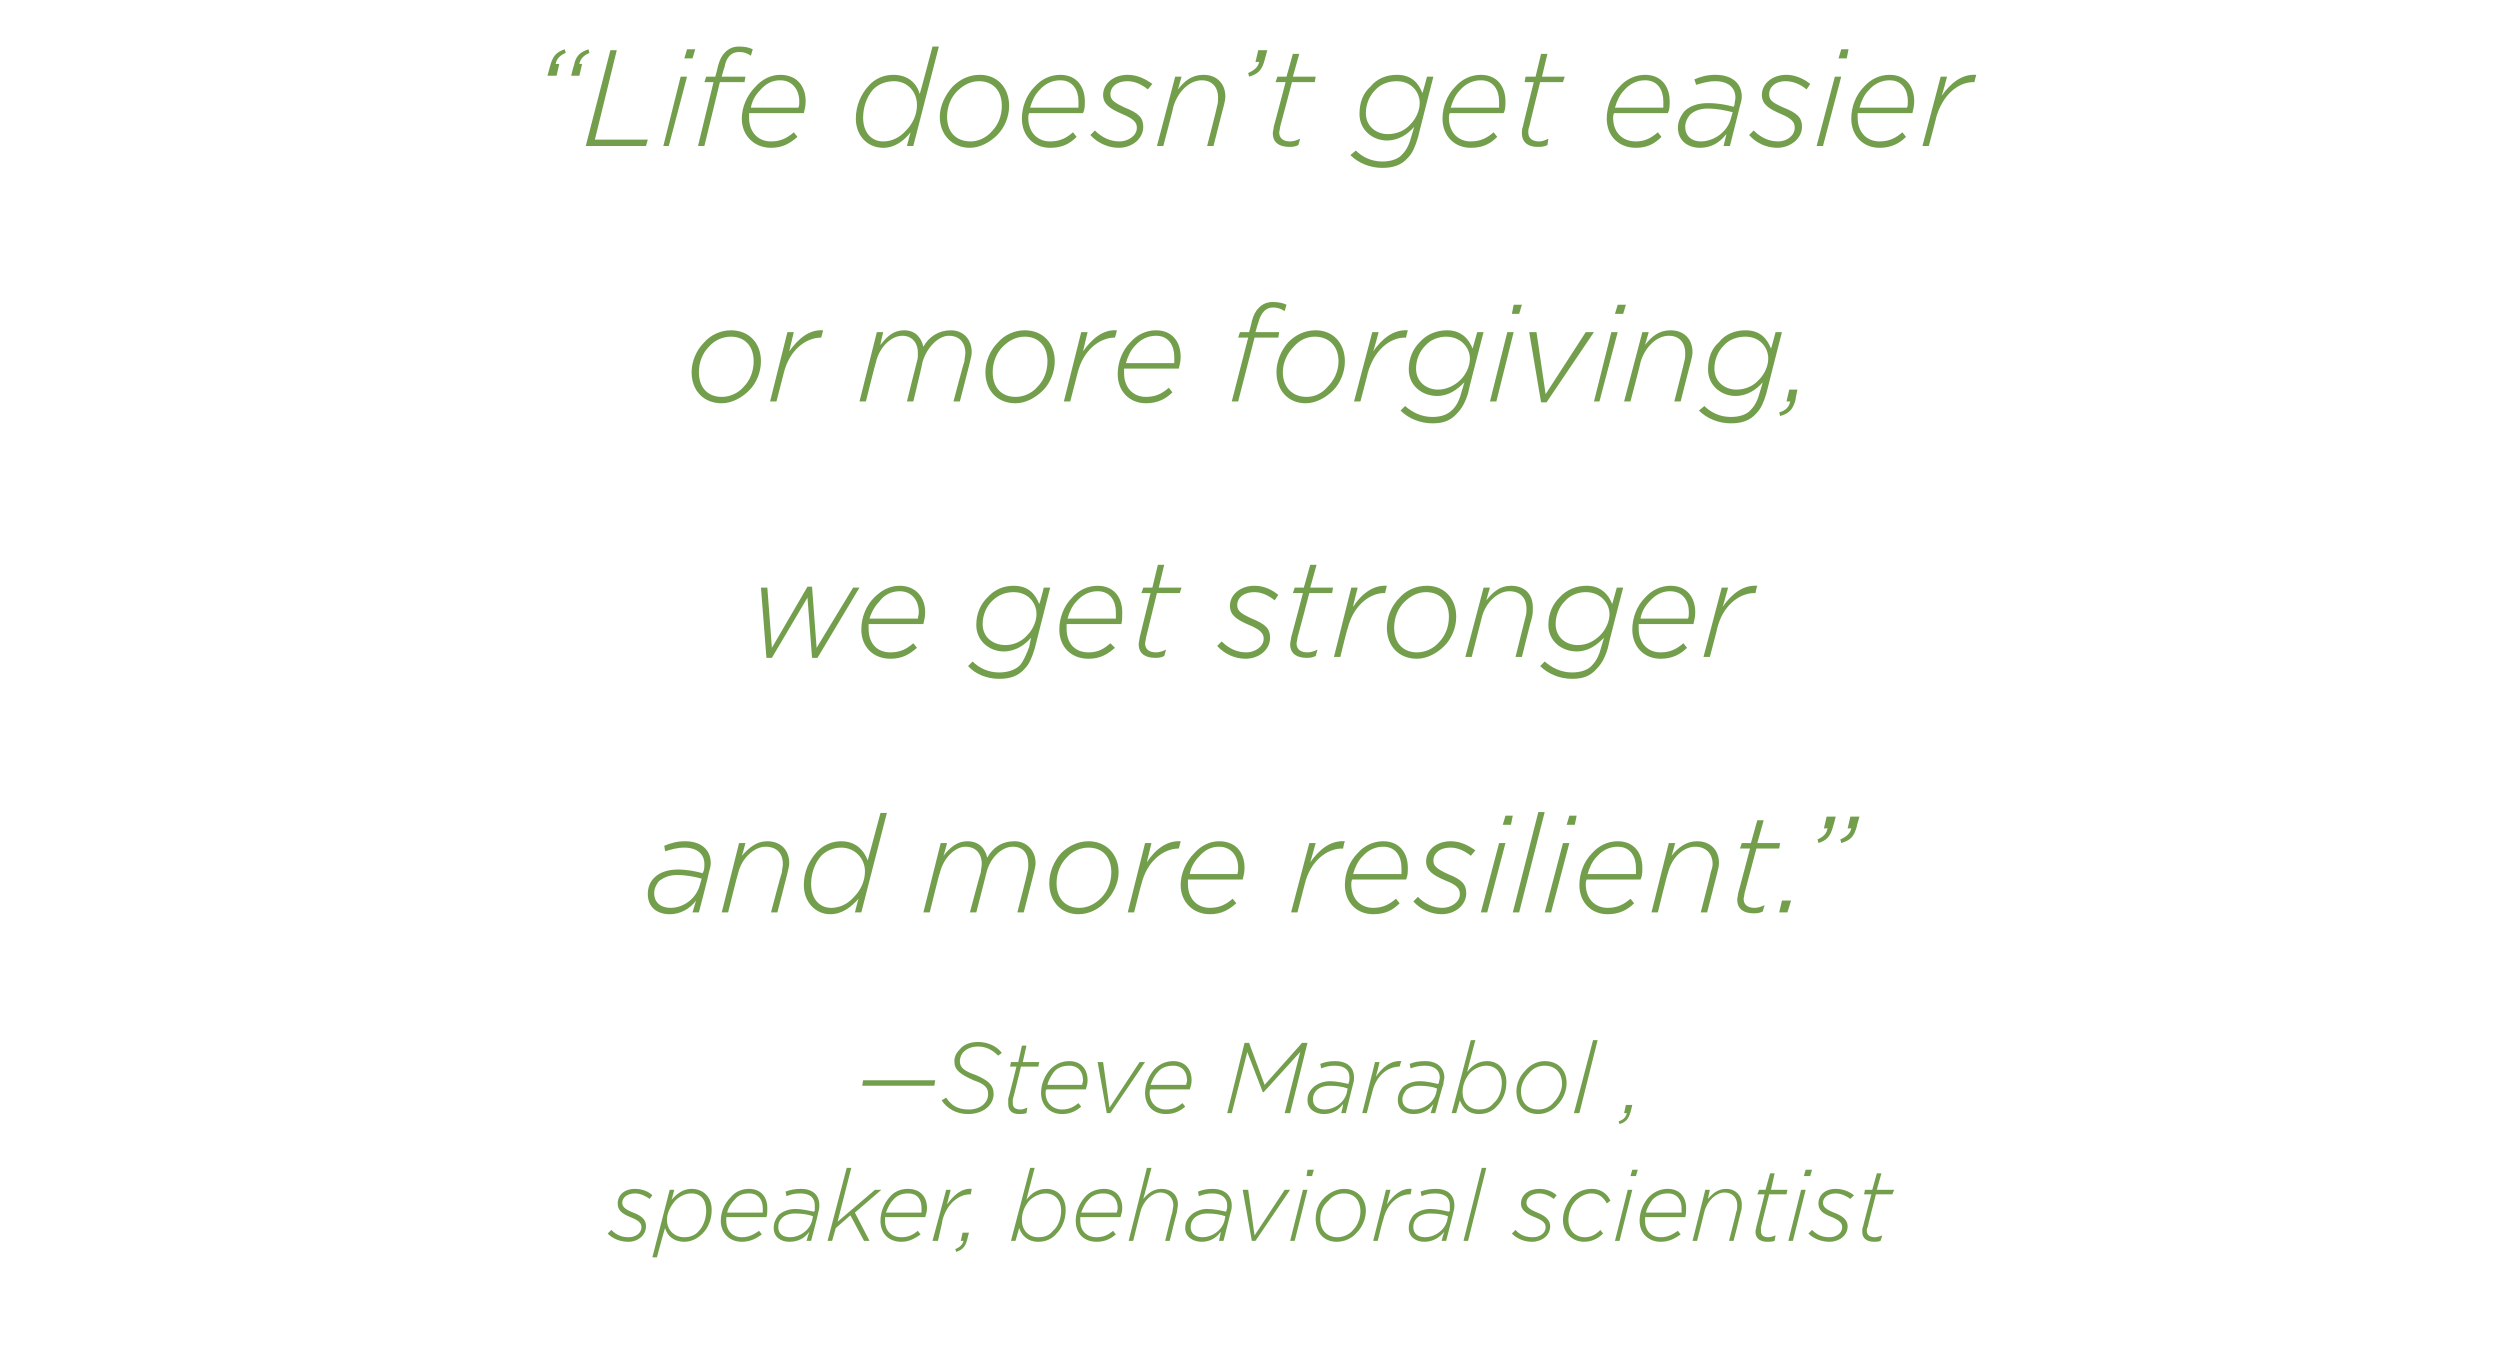 <?xml version="1.0" standalone="no"?><!DOCTYPE svg PUBLIC "-//W3C//DTD SVG 1.1//EN" "http://www.w3.org/Graphics/SVG/1.1/DTD/svg11.dtd"><svg xmlns="http://www.w3.org/2000/svg" version="1.1" width="274px" height="148.2px" viewBox="0 -4 274 148.2" style="top:-4px"><desc>Life doesn t get easier or more forgiving, we get stronger and more resilient —Steve Marabol , speaker, behavioral</desc><defs/><g id="Polygon68841"><path d="m66.6 131.2l.4-.4c.6.6 1.2.8 1.9.8c.7 0 1.4-.4 1.4-1.1c0-.4-.2-.7-1.2-1.1c-1-.4-1.4-.8-1.4-1.5c0-.9.7-1.6 1.9-1.6c.8 0 1.5.3 1.9.7l-.3.4c-.4-.3-1-.6-1.6-.6c-.9 0-1.4.5-1.4 1c0 .4.2.7 1.2 1.1c1.1.4 1.4.9 1.4 1.5c0 1-.9 1.7-1.9 1.7c-.9 0-1.7-.3-2.3-.9zm6.3-.6c-.04-.03-.9 3.2-.9 3.2h-.5l1.9-7.4h.5s-.27 1.09-.3 1.1c.6-.7 1.3-1.2 2.2-1.2c1.3 0 2.2.9 2.2 2.3c0 1.1-.4 2-1 2.6c-.6.6-1.3.9-2 .9c-1.2 0-1.9-.7-2.1-1.5zm3.7.3c.5-.5.8-1.4.8-2.2c0-1.2-.6-1.9-1.6-1.9c-.7 0-1.3.3-1.8.8c-.5.6-.9 1.3-.9 2.1c0 1.1.8 1.9 1.9 1.9c.6 0 1.2-.2 1.6-.7zm3-1.5v.4c0 1.1.7 1.8 1.7 1.8c.8 0 1.3-.3 1.9-.7l.3.4c-.6.4-1.2.8-2.2.8c-1.3 0-2.3-.9-2.3-2.3c0-1 .4-1.9 1.1-2.6c.5-.6 1.2-.9 2-.9c1.3 0 2 .9 2 2.1c0 .4 0 .7-.1 1h-4.4zm.1-.5h3.9v-.5c0-.9-.5-1.6-1.5-1.6c-.7 0-1.2.2-1.6.7c-.4.4-.7.9-.8 1.4zm5.1 1.7c0-.6.2-1 .5-1.4c.4-.4 1.1-.7 1.9-.7c.7 0 1.5.2 2 .3l.1-.1v-.6c0-.8-.5-1.3-1.6-1.3c-.6 0-1 .1-1.5.3l-.1-.5c.5-.2 1-.3 1.7-.3c1.3 0 2 .7 2 1.8c0 .2 0 .4-.1.7c.04-.01-.8 3.2-.8 3.2h-.5s.27-.97.3-1c-.5.7-1.2 1.1-2.2 1.1c-.9 0-1.7-.5-1.7-1.5zm4.2-.8l.1-.5c-.5-.2-1.2-.3-2-.3c-.6 0-1.1.2-1.4.5c-.3.3-.4.6-.4 1c0 .7.5 1.1 1.3 1.1c1 0 2.1-.7 2.4-1.8zm3.8-5.8h.5l-1.5 5.9l4.1-3.5h.7l-2.9 2.5l1.6 3.1h-.6l-1.5-2.8l-1.6 1.4l-.4 1.4h-.5l2.1-8zm4.2 5.4v.4c0 1.1.7 1.8 1.8 1.8c.8 0 1.3-.3 1.8-.7l.3.4c-.6.4-1.2.8-2.1.8c-1.4 0-2.3-.9-2.3-2.3c0-1 .4-1.9 1-2.6c.5-.6 1.2-.9 2-.9c1.4 0 2.1.9 2.1 2.1c0 .4-.1.7-.2 1H97zm.1-.5h3.9v-.5c0-.9-.4-1.6-1.5-1.6c-.6 0-1.2.2-1.6.7c-.4.4-.6.9-.8 1.4zm6.6-2.5h.5s-.42 1.58-.4 1.6c.7-1 1.6-1.8 2.7-1.7l-.1.6h-.1c-1.2 0-2.5 1-3 2.8c.04 0-.5 2.3-.5 2.3h-.6l1.5-5.6zm1 6.5c.5-.2.8-.5.9-.9h-.3l.2-.9h.7s-.21.78-.2.8c-.2.7-.5 1.1-1.2 1.3l-.1-.3zm7-2.3l-.4 1.4h-.5l2.1-8h.5s-.92 3.49-.9 3.5c.5-.7 1.2-1.2 2.2-1.2c1.2 0 2.1.9 2.1 2.3c0 1.1-.4 2-1 2.6c-.5.6-1.2.9-2 .9c-1.2 0-1.8-.7-2.1-1.5zm3.7.3c.6-.5.9-1.4.9-2.2c0-1.2-.7-1.9-1.7-1.9c-.6 0-1.3.3-1.8.8c-.5.6-.8 1.3-.8 2.1c0 1.1.7 1.9 1.8 1.9c.7 0 1.2-.2 1.6-.7zm3-1.5v.4c0 1.1.7 1.8 1.8 1.8c.8 0 1.3-.3 1.8-.7l.3.4c-.5.4-1.1.8-2.1.8c-1.4 0-2.3-.9-2.3-2.3c0-1 .4-1.9 1-2.6c.5-.6 1.3-.9 2.1-.9c1.3 0 2 .9 2 2.1c0 .4-.1.7-.2 1h-4.4zm.1-.5h3.9c0-.1.1-.3.1-.5c0-.9-.5-1.6-1.6-1.6c-.6 0-1.2.2-1.6.7c-.4.4-.6.9-.8 1.4zm7.2-4.9h.5s-.88 3.43-.9 3.4c.5-.6 1.1-1.1 2-1.1c1.1 0 1.8.7 1.8 1.7c0 .3-.1.6-.1.8c-.03.03-.8 3.2-.8 3.2h-.5s.78-3.21.8-3.2c0-.2.1-.5.1-.7c0-.8-.6-1.4-1.4-1.4c-.9 0-1.9.9-2.2 2.1c-.03.03-.8 3.2-.8 3.2h-.5l2-8zm4.2 6.6c0-.6.2-1 .6-1.4c.4-.4 1.1-.7 1.8-.7c.8 0 1.6.2 2.1.3v-.1c.1-.2.1-.4.1-.6c0-.8-.6-1.3-1.6-1.3c-.6 0-1 .1-1.5.3l-.1-.5c.5-.2 1-.3 1.6-.3c1.3 0 2.1.7 2.1 1.8c0 .2 0 .4-.1.7l-.8 3.2h-.5s.23-.97.2-1c-.5.7-1.2 1.1-2.1 1.1c-.9 0-1.8-.5-1.8-1.5zm4.3-.8l.1-.5c-.6-.2-1.2-.3-2-.3c-.6 0-1.1.2-1.4.5c-.3.3-.4.6-.4 1c0 .7.5 1.1 1.3 1.1c1 0 2.1-.7 2.4-1.8zm2-3.4h.6l.7 5l3.3-5h.6l-3.8 5.6h-.4l-1-5.6zm6.6 0h.5l-1.4 5.6h-.5l1.4-5.6zm.5-2.2h.7l-.2.7h-.6l.1-.7zm6.4 4.5c0 .9-.4 1.8-1 2.4c-.5.6-1.3 1-2.2 1c-1.4 0-2.3-1-2.3-2.5c0-.9.3-1.7.9-2.3c.6-.6 1.4-1 2.2-1c1.4 0 2.4 1 2.4 2.4zm-1.4 2.1c.5-.5.8-1.3.8-2c0-1.3-.7-2-1.8-2c-.7 0-1.3.3-1.7.8c-.6.5-.9 1.2-.9 2c0 1.3.8 2 1.9 2c.6 0 1.3-.3 1.7-.8zm3.6-4.4h.5s-.41 1.58-.4 1.6c.7-1 1.6-1.8 2.7-1.7c.03 0-.1.6-.1.6h-.1c-1.2 0-2.5 1-2.9 2.8c-.05 0-.6 2.3-.6 2.3h-.5l1.4-5.6zm2.5 4.2c0-.6.2-1 .5-1.4c.4-.4 1.1-.7 1.9-.7c.7 0 1.5.2 2 .3l.1-.1v-.6c0-.8-.5-1.3-1.6-1.3c-.6 0-1 .1-1.5.3l-.1-.5c.5-.2 1-.3 1.7-.3c1.3 0 2 .7 2 1.8c0 .2 0 .4-.1.7c.03-.01-.8 3.2-.8 3.2h-.5s.25-.97.3-1c-.6.7-1.3 1.1-2.2 1.1c-.9 0-1.7-.5-1.7-1.5zm4.2-.8l.1-.5c-.5-.2-1.2-.3-2-.3c-.6 0-1.1.2-1.4.5c-.3.3-.4.6-.4 1c0 .7.5 1.1 1.3 1.1c1 0 2.1-.7 2.4-1.8zm3.8-5.8h.5l-2 8h-.5l2-8zm3.3 7.2l.4-.4c.5.6 1.2.8 1.9.8c.7 0 1.4-.4 1.4-1.1c0-.4-.2-.7-1.2-1.1c-1-.4-1.5-.8-1.5-1.5c0-.9.8-1.6 2-1.6c.8 0 1.5.3 1.9.7l-.3.4c-.4-.3-1-.6-1.6-.6c-.9 0-1.4.5-1.4 1c0 .4.2.7 1.2 1.1c1 .4 1.4.9 1.4 1.5c0 1-.9 1.7-2 1.7c-.8 0-1.6-.3-2.2-.9zm5.6-1.5c0-.9.4-1.8 1-2.5c.6-.6 1.3-.9 2.2-.9c1 0 1.7.6 2 1.3l-.4.3c-.3-.6-.8-1.1-1.7-1.1c-.6 0-1.2.3-1.7.8c-.5.5-.8 1.3-.8 2.1c0 1.2.8 1.9 1.8 1.9c.7 0 1.2-.3 1.7-.8l.3.4c-.5.5-1.2.9-2.1.9c-1.1 0-2.3-.8-2.3-2.4zm7.1-3.3h.5l-1.4 5.6h-.5l1.4-5.6zm.5-2.2h.6l-.2.7h-.6l.2-.7zm1.4 5.2v.4c0 1.1.7 1.8 1.7 1.8c.8 0 1.3-.3 1.9-.7l.3.4c-.6.4-1.2.8-2.2.8c-1.3 0-2.3-.9-2.3-2.3c0-1 .4-1.9 1-2.6c.6-.6 1.3-.9 2.1-.9c1.3 0 2 .9 2 2.1c0 .4 0 .7-.1 1h-4.4zm.1-.5h3.9v-.5c0-.9-.5-1.6-1.5-1.6c-.7 0-1.2.2-1.7.7c-.3.4-.6.9-.7 1.4zm6.5-2.5h.5s-.23 1.03-.2 1c.5-.6 1.1-1.1 2-1.1c1 0 1.7.7 1.7 1.7c0 .3 0 .6-.1.8c.01.03-.8 3.2-.8 3.2h-.5s.82-3.21.8-3.2c.1-.2.1-.5.1-.7c0-.8-.5-1.4-1.4-1.4c-.9 0-1.9.9-2.2 2.1c.01.03-.8 3.2-.8 3.2h-.5l1.4-5.6zm5.5 4.6c0-.2.1-.4.1-.6c.01.05.9-3.5.9-3.5h-.8l.2-.5h.7l.5-1.8h.5l-.4 1.8h1.8l-.1.5h-1.9l-.9 3.6v.4c0 .5.3.7.8.7c.3 0 .5-.1.8-.2l-.1.6c-.3.1-.5.1-.8.1c-.7 0-1.3-.3-1.3-1.1zm5-4.6h.5l-1.4 5.6h-.5l1.4-5.6zm.5-2.2h.7l-.2.7h-.7l.2-.7zm.3 7l.4-.4c.6.6 1.2.8 1.9.8c.7 0 1.4-.4 1.4-1.1c0-.4-.2-.7-1.1-1.1c-1.1-.4-1.5-.8-1.5-1.5c0-.9.7-1.6 1.9-1.6c.8 0 1.5.3 2 .7l-.4.4c-.4-.3-1-.6-1.6-.6c-.9 0-1.4.5-1.4 1c0 .4.2.7 1.2 1.1c1.1.4 1.5.9 1.5 1.5c0 1-.9 1.7-2 1.7c-.8 0-1.7-.3-2.3-.9zm5.9-.2c0-.2 0-.4.1-.6c-.03.05.9-3.5.9-3.5h-.8l.1-.5h.8l.5-1.8h.5l-.5 1.8h1.9l-.2.5h-1.8s-.92 3.56-.9 3.6c-.1.1-.1.3-.1.4c0 .5.4.7.9.7c.2 0 .5-.1.8-.2l-.2.6c-.3.1-.4.1-.7.1c-.7 0-1.3-.3-1.3-1.1z" stroke="none" fill="#739f4c"/></g><g id="Polygon68840"><path d="m94.6 114.4h7.9l-.1.6h-7.9l.1-.6zm8.6 2.2l.5-.3c.6.9 1.3 1.3 2.5 1.3c1.2 0 2.1-.7 2.1-1.7c0-.7-.4-1.1-1.6-1.5c-1.5-.7-2.1-1.1-2.1-2.1c0-.5.2-.9.6-1.3c.4-.5 1.1-.8 2-.8c1.1 0 2.1.5 2.6 1.2l-.4.3c-.6-.6-1.3-1-2.2-1c-1.3 0-2 .8-2 1.6c0 .7.5 1.1 1.7 1.5c1.4.6 2 1.1 2 2.1c0 .5-.2 1-.6 1.4c-.5.5-1.3.8-2.2.8c-1.3 0-2.3-.6-2.9-1.5zm7.3.4v-.6c.03.05.9-3.5.9-3.5h-.7l.1-.5h.8l.4-1.8h.5l-.4 1.8h1.8l-.1.5h-1.9s-.86 3.56-.9 3.6v.4c0 .5.3.7.9.7c.2 0 .4-.1.7-.2l-.1.6c-.3.1-.5.1-.8.1c-.7 0-1.2-.3-1.2-1.1zm4.2-1.6c-.1.1-.1.2-.1.4c0 1.1.8 1.8 1.8 1.8c.8 0 1.3-.3 1.8-.7l.3.4c-.5.4-1.1.8-2.1.8c-1.3 0-2.3-.9-2.3-2.3c0-1 .4-1.9 1-2.6c.6-.6 1.3-.9 2.1-.9c1.3 0 2 .9 2 2.1c0 .4-.1.7-.2 1h-4.3zm.1-.5h3.8c0-.1.1-.3.1-.5c0-.9-.5-1.6-1.5-1.6c-.7 0-1.3.2-1.7.7c-.3.4-.6.9-.7 1.4zm5.5-2.5h.6l.7 5l3.3-5h.6l-3.8 5.6h-.4l-1-5.6zm5.8 3c-.1.1-.1.2-.1.4c0 1.1.8 1.8 1.8 1.8c.8 0 1.3-.3 1.8-.7l.3.4c-.5.4-1.1.8-2.1.8c-1.4 0-2.3-.9-2.3-2.3c0-1 .4-1.9 1-2.6c.6-.6 1.3-.9 2.1-.9c1.3 0 2 .9 2 2.1c0 .4-.1.7-.2 1h-4.3zm0-.5h3.9c0-.1.1-.3.1-.5c0-.9-.5-1.6-1.5-1.6c-.7 0-1.3.2-1.7.7c-.4.4-.6.9-.8 1.4zm10.3-4.6h.5l1.7 4.6l4.1-4.6h.6l-1.9 7.7h-.6l1.7-6.7l-4 4.4h-.1l-1.7-4.4l-1.7 6.7h-.5l1.9-7.7zm6.9 6.3c0-.6.2-1 .6-1.4c.4-.4 1.1-.7 1.9-.7c.7 0 1.5.2 2 .3v-.1c.1-.2.1-.4.1-.6c0-.8-.5-1.3-1.6-1.3c-.6 0-1 .1-1.5.3l-.1-.5c.5-.2 1-.3 1.6-.3c1.4 0 2.1.7 2.1 1.8c0 .2 0 .4-.1.7l-.8 3.2h-.5s.24-.97.2-1c-.5.7-1.2 1.1-2.1 1.1c-.9 0-1.8-.5-1.8-1.5zm4.3-.8l.1-.5c-.5-.2-1.2-.3-2-.3c-.6 0-1.1.2-1.4.5c-.3.3-.4.6-.4 1c0 .7.5 1.1 1.3 1.1c1 0 2.1-.7 2.4-1.8zm3.1-3.4h.5s-.38 1.58-.4 1.6c.7-1 1.6-1.8 2.8-1.7c-.04 0-.2.6-.2.6c0 0-.03 0 0 0c-1.3 0-2.6 1-3 2.8c-.02 0-.6 2.3-.6 2.3h-.5l1.4-5.6zm2.5 4.2c0-.6.2-1 .5-1.4c.4-.4 1.1-.7 1.9-.7c.8 0 1.5.2 2 .3l.1-.1c0-.2.1-.4.1-.6c0-.8-.6-1.3-1.6-1.3c-.6 0-1.1.1-1.6.3l-.1-.5c.5-.2 1-.3 1.7-.3c1.3 0 2.1.7 2.1 1.8c0 .2-.1.4-.1.7c-.04-.01-.9 3.2-.9 3.2h-.5s.28-.97.3-1c-.5.7-1.2 1.1-2.2 1.1c-.9 0-1.7-.5-1.7-1.5zm4.2-.8l.1-.5c-.5-.2-1.2-.3-2-.3c-.6 0-1.1.2-1.4.5c-.2.3-.4.6-.4 1c0 .7.5 1.1 1.3 1.1c1 0 2.1-.7 2.4-1.8zm2.6.8l-.4 1.4h-.5l2.1-8h.5s-.92 3.49-.9 3.5c.5-.7 1.2-1.2 2.2-1.2c1.2 0 2.1.9 2.1 2.3c0 1.1-.4 2-1 2.6c-.5.6-1.2.9-2 .9c-1.2 0-1.8-.7-2.1-1.5zm3.7.3c.6-.5.9-1.4.9-2.2c0-1.2-.7-1.9-1.7-1.9c-.6 0-1.3.3-1.8.8c-.5.6-.8 1.3-.8 2.1c0 1.1.7 1.9 1.8 1.9c.7 0 1.2-.2 1.6-.7zm8-2.2c0 .9-.4 1.8-1 2.4c-.5.6-1.3 1-2.1 1c-1.5 0-2.4-1-2.4-2.5c0-.9.4-1.7 1-2.3c.5-.6 1.3-1 2.1-1c1.5 0 2.4 1 2.4 2.4zm-1.4 2.1c.5-.5.9-1.3.9-2c0-1.3-.8-2-1.9-2c-.7 0-1.3.3-1.7.8c-.5.5-.9 1.2-.9 2c0 1.3.8 2 1.9 2c.7 0 1.3-.3 1.7-.8zm4.3-6.8h.5l-2 8h-.6l2.1-8zm2.8 8.9c.6-.2.8-.5.9-.9h-.3l.2-.9h.7s-.18.78-.2.8c-.2.7-.5 1.1-1.2 1.3l-.1-.3z" stroke="none" fill="#739f4c"/></g><g id="Polygon68839"><path d="m71 94c0-.7.2-1.3.7-1.8c.6-.6 1.5-.9 2.6-.9c1 0 2 .2 2.7.4l.1-.2c.1-.2.1-.6.1-.8c0-1.1-.8-1.8-2.2-1.8c-.8 0-1.4.2-2.1.4l-.1-.6c.7-.3 1.4-.5 2.3-.5c1.7 0 2.8.9 2.8 2.4c0 .3-.1.7-.2 1c.04.02-1.1 4.4-1.1 4.4h-.7s.38-1.32.4-1.3c-.7.9-1.7 1.5-2.9 1.5c-1.3 0-2.4-.7-2.4-2.2zm5.7-1l.2-.7c-.7-.2-1.7-.4-2.7-.4c-.9 0-1.5.3-2 .7c-.3.4-.5.8-.5 1.3c0 1 .7 1.6 1.8 1.6c1.4 0 2.8-1 3.2-2.5zm4.3-4.6h.7s-.35 1.37-.4 1.4c.8-.9 1.6-1.6 2.8-1.6c1.4 0 2.4.9 2.4 2.4c0 .3-.1.7-.2 1.1c.02-.02-1.1 4.3-1.1 4.3h-.7s1.15-4.38 1.2-4.4c0-.3.1-.6.1-.9c0-1.2-.7-1.9-1.9-1.9c-1.2 0-2.6 1.2-3 2.9c-.03-.02-1.1 4.3-1.1 4.3h-.7l1.9-7.6zm13.1 6.1c-.8.9-1.8 1.7-3.1 1.7c-1.6 0-2.9-1.3-2.9-3.2c0-1.5.6-2.7 1.4-3.6c.7-.8 1.7-1.2 2.7-1.2c1.6 0 2.5 1 2.9 2.1c.01.01 1.4-5.2 1.4-5.2h.7L94.4 96h-.7s.36-1.48.4-1.5zm-.5-.2c.7-.7 1.2-1.7 1.2-2.8c0-1.4-1.1-2.6-2.6-2.6c-.8 0-1.6.3-2.2.9c-.7.8-1.1 1.9-1.1 3.1c0 1.6.9 2.6 2.2 2.6c.9 0 1.8-.4 2.5-1.2zm9.5-5.9h.7s-.36 1.37-.4 1.4c.7-.9 1.5-1.6 2.6-1.6c1.4 0 2 .9 2.2 1.8c.6-1.1 1.6-1.8 3-1.8c1.3 0 2.3 1 2.3 2.4c0 .3-.1.7-.2 1.1l-1.1 4.3h-.7s1.13-4.38 1.1-4.4c.1-.3.1-.6.1-.9c0-1.2-.6-1.9-1.7-1.9c-1.2 0-2.5 1.2-2.9 2.9c.02-.02-1.1 4.3-1.1 4.3h-.7s1.16-4.38 1.2-4.4c0-.3.1-.6.1-.9c0-1.2-.7-1.9-1.8-1.9c-1.1 0-2.4 1.2-2.8 2.9c-.05-.02-1.1 4.3-1.1 4.3h-.7l1.9-7.6zm19.5 3.2c0 1.2-.6 2.4-1.4 3.2c-.7.8-1.8 1.4-3 1.4c-1.9 0-3.2-1.4-3.2-3.4c0-1.2.5-2.4 1.3-3.3c.8-.8 1.9-1.3 3-1.3c1.9 0 3.3 1.4 3.3 3.4zm-1.9 2.8c.7-.7 1.1-1.7 1.1-2.8c0-1.7-1-2.7-2.5-2.7c-.9 0-1.8.4-2.4 1.1c-.7.7-1.1 1.7-1.1 2.8c0 1.7 1 2.7 2.5 2.7c.9 0 1.7-.4 2.4-1.1zm4.8-6h.7s-.52 2.12-.5 2.1c.9-1.4 2.2-2.4 3.7-2.3c.01.03-.2.8-.2.8c0 0-.04.04 0 0c-1.7 0-3.5 1.4-4.1 3.9c-.02-.04-.8 3.1-.8 3.1h-.7l1.9-7.6zm4.7 4v.5c0 1.6 1 2.6 2.4 2.6c1.1 0 1.8-.4 2.5-1l.4.5c-.8.7-1.6 1.2-2.9 1.2c-1.8 0-3.2-1.3-3.2-3.2c0-1.3.6-2.6 1.5-3.5c.7-.8 1.7-1.3 2.7-1.3c1.9 0 2.8 1.3 2.8 2.9c0 .5-.1.9-.2 1.3h-6zm.2-.6h5.2c.1-.2.1-.4.1-.7c0-1.2-.7-2.3-2.1-2.3c-.9 0-1.6.4-2.2 1.1c-.5.5-.9 1.2-1 1.9zm13.1-3.4h.7s-.58 2.12-.6 2.1c1-1.4 2.2-2.4 3.8-2.3c-.05.03-.2.8-.2.8c0 0-.1.04-.1 0c-1.7 0-3.5 1.4-4.1 3.9l-.8 3.1h-.7l2-7.6zm4.7 4c-.1.2-.1.4-.1.5c0 1.6 1 2.6 2.4 2.6c1.1 0 1.8-.4 2.5-1l.4.5c-.7.7-1.5 1.2-2.9 1.2c-1.8 0-3.1-1.3-3.1-3.2c0-1.3.5-2.6 1.4-3.5c.7-.8 1.7-1.3 2.8-1.3c1.8 0 2.7 1.3 2.7 2.9c0 .5 0 .9-.2 1.3h-5.9zm.1-.6h5.3v-.7c0-1.2-.6-2.3-2-2.3c-.9 0-1.7.4-2.3 1.1c-.5.5-.8 1.2-1 1.9zm6.6 3l.5-.5c.8.8 1.7 1.2 2.7 1.2c.9 0 1.9-.6 1.9-1.5c0-.6-.3-1-1.6-1.5c-1.4-.6-2.1-1.1-2.1-2.1c0-1.2 1.1-2.2 2.7-2.2c1.1 0 2 .5 2.7 1l-.5.6c-.6-.5-1.4-.9-2.2-.9c-1.3 0-1.9.7-1.9 1.4c0 .6.3.9 1.6 1.5c1.5.6 2 1.1 2 2.1c0 1.3-1.2 2.3-2.7 2.3c-1.1 0-2.3-.5-3.1-1.4zm9.4-6.4h.7l-2 7.6h-.7l2-7.6zm.7-3h.8l-.2 1h-.9l.3-1zm3.6-.4h.7l-2.8 11h-.7l2.8-11zm2.7 3.4h.7l-2 7.6h-.7l2-7.6zm.7-3h.8l-.2 1h-.9l.3-1zm1.9 7c-.1.2-.1.4-.1.5c0 1.6 1 2.6 2.4 2.6c1.1 0 1.8-.4 2.5-1l.4.5c-.7.7-1.6 1.2-2.9 1.2c-1.8 0-3.1-1.3-3.1-3.2c0-1.3.5-2.6 1.4-3.5c.7-.8 1.7-1.3 2.8-1.3c1.8 0 2.7 1.3 2.7 2.9c0 .5 0 .9-.2 1.3h-5.9zm.1-.6h5.3v-.7c0-1.2-.6-2.3-2-2.3c-.9 0-1.7.4-2.3 1.1c-.5.5-.8 1.2-1 1.9zm8.9-3.4h.7s-.36 1.37-.4 1.4c.7-.9 1.6-1.6 2.8-1.6c1.4 0 2.4.9 2.4 2.4c0 .3-.1.7-.2 1.1l-1.1 4.3h-.7s1.14-4.38 1.1-4.4c.1-.3.2-.6.2-.9c0-1.2-.8-1.9-1.9-1.9c-1.3 0-2.6 1.2-3 2.9c-.05-.02-1.1 4.3-1.1 4.3h-.7l1.9-7.6zm7.5 6.2c0-.2.1-.5.1-.7c.02-.01 1.3-4.9 1.3-4.9h-1.1l.2-.6h1l.7-2.5h.7l-.7 2.5h2.5l-.1.6h-2.5l-1.3 4.9c0 .2-.1.5-.1.6c0 .7.5 1 1.2 1c.3 0 .7-.1 1.1-.3l-.2.7c-.4.2-.7.2-1 .2c-1 0-1.8-.4-1.8-1.5zm4.9.1h1l-.4 1.3h-.9l.3-1.3zm3.9-6.7c.7-.3 1-.7 1.1-1.2c.01-.03-.4 0-.4 0l.3-1.3h1s-.29 1.11-.3 1.1c-.3 1.1-.7 1.5-1.6 1.8l-.1-.4zm2.5 0c.7-.3 1.1-.7 1.2-1.2c-.03-.03-.4 0-.4 0l.3-1.3h1s-.33 1.11-.3 1.1c-.3 1.1-.7 1.5-1.7 1.8l-.1-.4z" stroke="none" fill="#739f4c"/></g><g id="Polygon68838"><path d="m83.4 60.4h.7l.5 6.6l3.9-6.7h.5l.5 6.7l4-6.6h.7l-4.6 7.7h-.6l-.5-6.6l-3.9 6.6h-.6l-.6-7.7zm11.8 4v.5c0 1.6.9 2.6 2.4 2.6c1.1 0 1.8-.4 2.5-1l.4.5c-.8.7-1.6 1.2-2.9 1.2c-1.9 0-3.2-1.3-3.2-3.2c0-1.3.5-2.6 1.4-3.5c.8-.8 1.7-1.3 2.8-1.3c1.8 0 2.8 1.3 2.8 2.9c0 .5-.1.9-.2 1.3h-6zm.1-.6h5.3c0-.2.1-.4.1-.7c0-1.2-.7-2.3-2.1-2.3c-.9 0-1.7.4-2.2 1.1c-.5.5-.9 1.2-1.1 1.9zm10.8 5.2l.5-.5c.7.7 1.7 1.2 2.9 1.2c1 0 1.8-.3 2.3-.8c.4-.5.7-1.2 1-2l.2-1c-.7.8-1.7 1.5-3 1.5c-1.5 0-3-1.1-3-2.9c0-1.3.5-2.3 1.2-3c.8-.9 1.8-1.3 2.9-1.3c1.7 0 2.4 1 2.8 2c.04.01.5-1.8.5-1.8h.7l-1.7 6.7c-.3 1-.6 1.7-1.1 2.2c-.7.8-1.6 1.1-2.8 1.1c-1.3 0-2.6-.5-3.4-1.4zm6.5-3.4c.6-.6 1-1.5 1-2.3c0-1.2-.9-2.4-2.5-2.4c-.9 0-1.7.3-2.4 1c-.6.6-1 1.5-1 2.5c0 1.5 1.2 2.3 2.5 2.3c.9 0 1.8-.4 2.4-1.1zm4.3-1.2v.5c0 1.6.9 2.6 2.4 2.6c1.1 0 1.7-.4 2.4-1l.5.5c-.8.7-1.6 1.2-2.9 1.2c-1.9 0-3.2-1.3-3.2-3.2c0-1.3.5-2.6 1.4-3.5c.7-.8 1.7-1.3 2.8-1.3c1.8 0 2.7 1.3 2.7 2.9c0 .5 0 .9-.1 1.3h-6zm.1-.6h5.3v-.7c0-1.2-.6-2.3-2-2.3c-.9 0-1.7.4-2.3 1.1c-.5.5-.8 1.2-1 1.9zm7.8 2.8c0-.2.1-.5.1-.7l1.2-4.9h-1l.2-.6h1l.6-2.5h.7l-.6 2.5h2.5l-.2.6h-2.5l-1.2 4.9c0 .2-.1.5-.1.6c0 .7.5 1 1.2 1c.3 0 .7-.1 1.1-.3l-.2.7c-.4.2-.7.2-1 .2c-1 0-1.8-.4-1.8-1.5zm8.6.2l.5-.5c.8.8 1.7 1.2 2.7 1.2c.9 0 1.9-.6 1.9-1.5c0-.6-.4-1-1.6-1.5c-1.4-.6-2.1-1.1-2.1-2.1c0-1.2 1.1-2.2 2.7-2.2c1.1 0 2 .5 2.6 1l-.4.6c-.6-.5-1.4-.9-2.2-.9c-1.3 0-1.9.7-1.9 1.4c0 .6.3.9 1.6 1.5c1.5.6 2 1.1 2 2.1c0 1.3-1.2 2.3-2.7 2.3c-1.1 0-2.3-.5-3.1-1.4zm8-.2c0-.2.1-.5.1-.7c.02-.01 1.3-4.9 1.3-4.9h-1.1l.2-.6h1l.7-2.5h.7l-.7 2.5h2.5l-.1.6h-2.5s-1.28 4.9-1.3 4.9c0 .2-.1.5-.1.6c0 .7.5 1 1.2 1c.3 0 .7-.1 1.1-.3l-.2.7c-.4.2-.7.2-1 .2c-1 0-1.8-.4-1.8-1.5zm6.7-6.2h.7s-.54 2.12-.5 2.1c.9-1.4 2.2-2.4 3.7-2.3l-.2.8s-.07.04-.1 0c-1.6 0-3.4 1.4-4 3.9c-.04-.04-.8 3.1-.8 3.1h-.7l1.9-7.6zm11.5 3.2c0 1.2-.5 2.4-1.3 3.2c-.8.8-1.9 1.4-3 1.4c-2 0-3.3-1.4-3.3-3.4c0-1.2.5-2.4 1.4-3.3c.7-.8 1.8-1.3 3-1.3c1.9 0 3.2 1.4 3.2 3.4zm-1.9 2.8c.7-.7 1.1-1.7 1.1-2.8c0-1.7-1-2.7-2.5-2.7c-.9 0-1.7.4-2.4 1.1c-.7.7-1.1 1.7-1.1 2.8c0 1.7 1 2.7 2.5 2.7c.9 0 1.8-.4 2.4-1.1zm4.9-6h.7s-.41 1.37-.4 1.4c.7-.9 1.5-1.6 2.7-1.6c1.5 0 2.4.9 2.4 2.4c0 .3 0 .7-.1 1.1c-.03-.02-1.1 4.3-1.1 4.3h-.7l1.1-4.4c.1-.3.1-.6.1-.9c0-1.2-.7-1.9-1.9-1.9c-1.2 0-2.6 1.2-3 2.9l-1.1 4.3h-.7l2-7.6zm6.2 8.6l.5-.5c.8.7 1.8 1.2 3 1.2c1 0 1.8-.3 2.2-.8c.5-.5.8-1.2 1-2l.3-1c-.8.8-1.7 1.5-3 1.5c-1.6 0-3.1-1.1-3.1-2.9c0-1.3.5-2.3 1.2-3c.8-.9 1.9-1.3 3-1.3c1.6 0 2.4 1 2.8 2l.5-1.8h.7s-1.73 6.65-1.7 6.7c-.3 1-.7 1.7-1.2 2.2c-.7.8-1.5 1.1-2.7 1.1c-1.3 0-2.6-.5-3.5-1.4zm6.6-3.4c.6-.6 1-1.5 1-2.3c0-1.2-1-2.4-2.6-2.4c-.8 0-1.7.3-2.3 1c-.6.6-1 1.5-1 2.5c0 1.5 1.2 2.3 2.4 2.3c1 0 1.8-.4 2.5-1.1zm4.2-1.2v.5c0 1.6 1 2.6 2.4 2.6c1.1 0 1.8-.4 2.5-1l.4.5c-.7.7-1.6 1.2-2.9 1.2c-1.8 0-3.1-1.3-3.1-3.2c0-1.3.5-2.6 1.4-3.5c.7-.8 1.7-1.3 2.8-1.3c1.8 0 2.7 1.3 2.7 2.9c0 .5-.1.9-.2 1.3h-6zm.2-.6h5.2c.1-.2.1-.4.1-.7c0-1.2-.6-2.3-2.1-2.3c-.8 0-1.6.4-2.2 1.1c-.5.5-.9 1.2-1 1.9zm8.9-3.4h.7s-.57 2.12-.6 2.1c1-1.4 2.2-2.4 3.8-2.3c-.04.03-.2.8-.2.8c0 0-.1.04-.1 0c-1.7 0-3.5 1.4-4.1 3.9c.03-.04-.8 3.1-.8 3.1h-.7l2-7.6z" stroke="none" fill="#739f4c"/></g><g id="Polygon68837"><path d="m83.4 35.6c0 1.2-.5 2.4-1.3 3.2c-.8.8-1.9 1.4-3 1.4c-2 0-3.3-1.4-3.3-3.4c0-1.2.5-2.4 1.4-3.3c.7-.8 1.8-1.3 2.9-1.3c2 0 3.3 1.4 3.3 3.4zm-1.9 2.8c.7-.7 1.1-1.7 1.1-2.8c0-1.7-1-2.7-2.5-2.7c-.9 0-1.8.4-2.4 1.1c-.7.7-1.1 1.7-1.1 2.8c0 1.7 1 2.7 2.5 2.7c.9 0 1.8-.4 2.4-1.1zm4.8-6h.7l-.5 2.1c1-1.4 2.2-2.4 3.7-2.3c.03.03-.2.8-.2.8c0 0-.02.04 0 0c-1.7 0-3.5 1.4-4.1 3.9l-.8 3.1h-.7l1.9-7.6zm9.8 0h.7s-.34 1.37-.3 1.4c.7-.9 1.4-1.6 2.6-1.6c1.3 0 1.9.9 2.1 1.8c.6-1.1 1.7-1.8 3-1.8c1.4 0 2.3 1 2.3 2.4c0 .3-.1.7-.2 1.1c.02-.02-1.1 4.3-1.1 4.3h-.7s1.15-4.38 1.2-4.4c0-.3.1-.6.1-.9c0-1.2-.7-1.9-1.8-1.9c-1.1 0-2.4 1.2-2.9 2.9c.05-.02-1 4.3-1 4.3h-.7s1.08-4.38 1.1-4.4c.1-.3.1-.6.1-.9c0-1.2-.7-1.9-1.7-1.9c-1.2 0-2.5 1.2-2.9 2.9c-.02-.02-1.1 4.3-1.1 4.3h-.7l1.9-7.6zm19.5 3.2c0 1.2-.5 2.4-1.3 3.2c-.8.8-1.9 1.4-3 1.4c-2 0-3.3-1.4-3.3-3.4c0-1.2.5-2.4 1.4-3.3c.7-.8 1.8-1.3 2.9-1.3c2 0 3.3 1.4 3.3 3.4zm-1.9 2.8c.7-.7 1.1-1.7 1.1-2.8c0-1.7-1-2.7-2.5-2.7c-.9 0-1.7.4-2.4 1.1c-.7.7-1.1 1.7-1.1 2.8c0 1.7 1 2.7 2.5 2.7c.9 0 1.8-.4 2.4-1.1zm4.8-6h.7l-.5 2.1c1-1.4 2.2-2.4 3.7-2.3c.04.03-.2.8-.2.8c0 0-.02.04 0 0c-1.7 0-3.5 1.4-4.1 3.9l-.8 3.1h-.7l1.9-7.6zm4.7 4v.5c0 1.6 1 2.6 2.4 2.6c1.1 0 1.8-.4 2.5-1l.4.5c-.7.7-1.6 1.2-2.9 1.2c-1.8 0-3.1-1.3-3.1-3.2c0-1.3.5-2.6 1.4-3.5c.7-.8 1.7-1.3 2.8-1.3c1.8 0 2.7 1.3 2.7 2.9c0 .5-.1.9-.2 1.3h-6zm.2-.6h5.3v-.7c0-1.2-.6-2.3-2-2.3c-.9 0-1.7.4-2.3 1.1c-.5.5-.8 1.2-1 1.9zm13.4-2.8h-1.1l.2-.6h1s.32-1.16.3-1.2c.2-.7.4-1.1.8-1.5c.4-.4.9-.6 1.5-.6c.6 0 1.1.1 1.5.3l-.2.7c-.5-.3-.8-.4-1.3-.4c-.7 0-1.3.5-1.6 1.7c-.03.01-.3 1-.3 1h2.6l-.1.6h-2.6l-1.8 7h-.7l1.8-7zm10.6 2.6c0 1.2-.5 2.4-1.3 3.2c-.8.8-1.9 1.4-3 1.4c-1.9 0-3.2-1.4-3.2-3.4c0-1.2.5-2.4 1.3-3.3c.8-.8 1.8-1.3 3-1.3c1.9 0 3.2 1.4 3.2 3.4zm-1.9 2.8c.7-.7 1.2-1.7 1.2-2.8c0-1.7-1.1-2.7-2.6-2.7c-.9 0-1.7.4-2.3 1.1c-.7.7-1.2 1.7-1.2 2.8c0 1.7 1.1 2.7 2.6 2.7c.9 0 1.7-.4 2.3-1.1zm4.9-6h.7s-.56 2.12-.6 2.1c1-1.4 2.2-2.4 3.8-2.3c-.03.03-.2.8-.2.8c0 0-.08.04-.1 0c-1.7 0-3.4 1.4-4.1 3.9c.04-.04-.8 3.1-.8 3.1h-.7l2-7.6zm3.1 8.6l.5-.5c.8.7 1.8 1.2 3 1.2c1 0 1.7-.3 2.2-.8c.5-.5.8-1.2 1-2l.3-1c-.8.8-1.7 1.5-3 1.5c-1.6 0-3.1-1.1-3.1-2.9c0-1.3.5-2.3 1.2-3c.8-.9 1.9-1.3 3-1.3c1.6 0 2.4 1 2.8 2l.5-1.8h.7s-1.73 6.65-1.7 6.7c-.3 1-.7 1.7-1.2 2.2c-.7.8-1.5 1.1-2.7 1.1c-1.3 0-2.6-.5-3.5-1.4zm6.6-3.4c.6-.6 1-1.5 1-2.3c0-1.2-1-2.4-2.6-2.4c-.8 0-1.7.3-2.3 1c-.6.6-1 1.5-1 2.5c0 1.5 1.2 2.3 2.4 2.3c.9 0 1.8-.4 2.5-1.1zm5.1-5.2h.7L164 40h-.7l1.9-7.6zm.7-3h.9l-.3 1h-.8l.2-1zm1.7 3h.8l1 6.8l4.4-6.8h.9l-5.2 7.7h-.6l-1.3-7.7zm9 0h.7l-2 7.6h-.6l1.9-7.6zm.7-3h.9l-.3 1h-.9l.3-1zm2.7 3h.7s-.38 1.37-.4 1.4c.7-.9 1.5-1.6 2.8-1.6c1.4 0 2.4.9 2.4 2.4c0 .3-.1.7-.2 1.1c-.01-.02-1.1 4.3-1.1 4.3h-.7s1.13-4.38 1.1-4.4c.1-.3.1-.6.1-.9c0-1.2-.7-1.9-1.8-1.9c-1.3 0-2.6 1.2-3.1 2.9c.04-.02-1.1 4.3-1.1 4.3h-.7l2-7.6zm6.2 8.6l.6-.5c.7.7 1.7 1.2 2.9 1.2c1 0 1.8-.3 2.2-.8c.5-.5.8-1.2 1-2l.3-1c-.7.8-1.7 1.5-3 1.5c-1.5 0-3-1.1-3-2.9c0-1.3.4-2.3 1.2-3c.7-.9 1.8-1.3 2.9-1.3c1.7 0 2.4 1 2.8 2c.03.01.5-1.8.5-1.8h.7s-1.7 6.65-1.7 6.7c-.3 1-.6 1.7-1.1 2.2c-.7.8-1.6 1.1-2.8 1.1c-1.3 0-2.6-.5-3.5-1.4zm6.6-3.4c.6-.6 1-1.5 1-2.3c0-1.2-.9-2.4-2.5-2.4c-.9 0-1.8.3-2.4 1c-.6.6-1 1.5-1 2.5c0 1.5 1.2 2.3 2.4 2.3c1 0 1.9-.4 2.5-1.1zm2.2 3.6c.7-.2 1.1-.6 1.2-1.2h-.4l.3-1.3h.9s-.25 1.13-.2 1.1c-.3 1.1-.7 1.5-1.7 1.8l-.1-.4z" stroke="none" fill="#739f4c"/></g><g id="Polygon68836"><path d="m60.3 3.2c.3-1.1.7-1.5 1.6-1.8l.1.4c-.7.3-1 .7-1.1 1.2c-.01.03.4 0 .4 0L61 4.3h-1l.3-1.1zm2.6 0c.2-1.1.7-1.5 1.6-1.8l.1.4c-.7.3-1 .7-1.1 1.2c-.04.03.3 0 .3 0l-.3 1.3h-.9s.26-1.1.3-1.1zm4-1.7h.7l-2.4 9.8h5.8l-.2.7h-6.6l2.7-10.5zm7.7 2.9h.7l-2 7.6h-.6l1.9-7.6zm.7-3h.9l-.3 1h-.9l.3-1zM78.2 5h-1l.2-.6h1s.31-1.16.3-1.2c.2-.7.4-1.1.8-1.5c.4-.4.9-.6 1.5-.6c.6 0 1.1.1 1.5.3l-.2.7c-.5-.3-.8-.4-1.3-.4c-.8 0-1.4.5-1.6 1.7c-.04.01-.3 1-.3 1h2.6l-.1.6h-2.7l-1.7 7h-.7l1.7-7zm3.9 3.4v.5c0 1.6 1 2.6 2.4 2.6c1.1 0 1.8-.4 2.5-1l.4.5c-.8.7-1.6 1.2-2.9 1.2c-1.8 0-3.2-1.3-3.2-3.2c0-1.3.6-2.6 1.5-3.5c.7-.8 1.7-1.3 2.7-1.3c1.9 0 2.8 1.3 2.8 2.9c0 .5-.1.9-.2 1.3h-6zm.2-.6h5.2c.1-.2.1-.4.1-.7c0-1.2-.7-2.3-2.1-2.3c-.9 0-1.6.4-2.2 1.1c-.5.5-.9 1.2-1 1.9zm17.5 2.7c-.7.9-1.7 1.7-3 1.7c-1.7 0-3-1.3-3-3.2c0-1.5.6-2.7 1.4-3.6c.7-.8 1.7-1.2 2.7-1.2c1.7 0 2.6 1 2.9 2.1c.03.01 1.4-5.2 1.4-5.2h.7L100.1 12h-.7s.38-1.48.4-1.5zm-.5-.2c.7-.7 1.2-1.7 1.2-2.8c0-1.4-1-2.6-2.5-2.6c-.9 0-1.7.3-2.3.9c-.7.8-1.1 1.9-1.1 3.1c0 1.6.9 2.6 2.2 2.6c.9 0 1.8-.4 2.5-1.2zm11.3-2.7c0 1.2-.5 2.4-1.3 3.2c-.8.8-1.9 1.4-3 1.4c-1.9 0-3.3-1.4-3.3-3.4c0-1.2.6-2.4 1.4-3.3c.8-.8 1.8-1.3 3-1.3c1.9 0 3.2 1.4 3.2 3.4zm-1.9 2.8c.7-.7 1.1-1.7 1.1-2.8c0-1.7-1-2.7-2.5-2.7c-.9 0-1.7.4-2.4 1.1c-.7.7-1.1 1.7-1.1 2.8c0 1.7 1 2.7 2.6 2.7c.8 0 1.7-.4 2.3-1.1zm4.1-2c-.1.2-.1.4-.1.5c0 1.6 1 2.6 2.4 2.6c1.1 0 1.8-.4 2.5-1l.4.5c-.7.7-1.5 1.2-2.9 1.2c-1.8 0-3.1-1.3-3.1-3.2c0-1.3.5-2.6 1.4-3.5c.7-.8 1.7-1.3 2.8-1.3c1.8 0 2.7 1.3 2.7 2.9c0 .5 0 .9-.2 1.3h-5.9zm.1-.6h5.3v-.7c0-1.2-.6-2.3-2-2.3c-.9 0-1.7.4-2.3 1.1c-.5.5-.8 1.2-1 1.9zm6.6 3l.5-.5c.8.8 1.7 1.2 2.7 1.2c.9 0 1.9-.6 1.9-1.5c0-.6-.4-1-1.6-1.5c-1.4-.6-2.1-1.1-2.1-2.1c0-1.2 1.1-2.2 2.7-2.2c1.1 0 2 .5 2.7 1l-.5.6c-.6-.5-1.4-.9-2.2-.9c-1.3 0-1.9.7-1.9 1.4c0 .6.3.9 1.6 1.5c1.5.6 2 1.1 2 2.1c0 1.3-1.2 2.3-2.7 2.3c-1.1 0-2.3-.5-3.1-1.4zm9.3-6.4h.7s-.38 1.37-.4 1.4c.7-.9 1.5-1.6 2.8-1.6c1.4 0 2.4.9 2.4 2.4c0 .3-.1.7-.2 1.1c-.01-.02-1.1 4.3-1.1 4.3h-.7s1.13-4.38 1.1-4.4c.1-.3.1-.6.1-.9c0-1.2-.7-1.9-1.8-1.9c-1.3 0-2.6 1.2-3.1 2.9c.04-.02-1.1 4.3-1.1 4.3h-.7l2-7.6zm8-.4c.7-.3 1.1-.7 1.2-1.2c-.02-.03-.4 0-.4 0l.3-1.3h1s-.32 1.11-.3 1.1c-.3 1.1-.7 1.5-1.7 1.8l-.1-.4zm2.7 6.6c0-.2.1-.5.1-.7c.02-.01 1.3-4.9 1.3-4.9h-1.1l.2-.6h1l.7-2.5h.7l-.7 2.5h2.5l-.1.6h-2.5s-1.28 4.9-1.3 4.9c0 .2-.1.5-.1.6c0 .7.5 1 1.2 1c.3 0 .7-.1 1.1-.3l-.2.7c-.4.2-.7.2-1 .2c-1 0-1.8-.4-1.8-1.5zM148 13l.6-.5c.7.7 1.7 1.2 2.9 1.2c1 0 1.8-.3 2.2-.8c.5-.5.8-1.2 1-2l.3-1c-.7.8-1.7 1.5-3 1.5c-1.5 0-3-1.1-3-2.9c0-1.3.4-2.3 1.2-3c.7-.9 1.8-1.3 2.9-1.3c1.7 0 2.4 1 2.8 2c.02.01.5-1.8.5-1.8h.7s-1.7 6.65-1.7 6.7c-.3 1-.6 1.7-1.1 2.2c-.7.8-1.6 1.1-2.8 1.1c-1.3 0-2.6-.5-3.5-1.4zm6.6-3.4c.6-.6 1-1.5 1-2.3c0-1.2-.9-2.4-2.5-2.4c-.9 0-1.8.3-2.4 1c-.6.6-1 1.5-1 2.5c0 1.5 1.2 2.3 2.4 2.3c1 0 1.9-.4 2.5-1.1zm4.3-1.2c-.1.2-.1.4-.1.5c0 1.6 1 2.6 2.4 2.6c1.1 0 1.8-.4 2.5-1l.4.5c-.7.7-1.5 1.2-2.9 1.2c-1.8 0-3.1-1.3-3.1-3.2c0-1.3.5-2.6 1.4-3.5c.7-.8 1.7-1.3 2.8-1.3c1.8 0 2.7 1.3 2.7 2.9c0 .5 0 .9-.2 1.3h-5.9zm.1-.6h5.3v-.7c0-1.2-.6-2.3-2-2.3c-.9 0-1.7.4-2.3 1.1c-.5.5-.8 1.2-1 1.9zm7.8 2.8c0-.2 0-.5.1-.7c-.02-.01 1.2-4.9 1.2-4.9h-1l.1-.6h1.1l.6-2.5h.7l-.6 2.5h2.5l-.2.6h-2.5s-1.22 4.9-1.2 4.9c-.1.2-.1.5-.1.6c0 .7.5 1 1.2 1c.3 0 .6-.1 1-.3l-.1.7c-.4.2-.7.2-1.1.2c-.9 0-1.7-.4-1.7-1.5zm10.1-2.2c-.1.2-.1.4-.1.5c0 1.6 1 2.6 2.5 2.6c1 0 1.7-.4 2.4-1l.4.5c-.7.7-1.5 1.2-2.8 1.2c-1.9 0-3.2-1.3-3.2-3.2c0-1.3.5-2.6 1.4-3.5c.7-.8 1.7-1.3 2.8-1.3c1.8 0 2.7 1.3 2.7 2.9c0 .5 0 .9-.2 1.3h-5.9zm.1-.6h5.3v-.7c0-1.2-.6-2.3-2-2.3c-.9 0-1.7.4-2.3 1.1c-.5.5-.8 1.2-1 1.9zm6.9 2.2c0-.7.3-1.3.7-1.8c.6-.6 1.5-.9 2.6-.9c1.1 0 2.1.2 2.8.4l.1-.2c0-.2.1-.6.1-.8c0-1.1-.8-1.8-2.2-1.8c-.8 0-1.4.2-2.1.4l-.2-.6c.7-.3 1.4-.5 2.3-.5c1.8 0 2.9.9 2.9 2.4c0 .3-.1.7-.2 1c.01.02-1.1 4.4-1.1 4.4h-.7s.34-1.32.3-1.3c-.7.9-1.6 1.5-2.9 1.5c-1.2 0-2.4-.7-2.4-2.2zm5.8-1l.2-.7c-.8-.2-1.7-.4-2.8-.4c-.8 0-1.5.3-1.9.7c-.3.4-.5.8-.5 1.3c0 1 .7 1.6 1.7 1.6c1.4 0 2.9-1 3.3-2.5zm2 1.8l.5-.5c.8.8 1.7 1.2 2.7 1.2c.9 0 1.8-.6 1.8-1.5c0-.6-.3-1-1.5-1.5c-1.4-.6-2.1-1.1-2.1-2.1c0-1.2 1.1-2.2 2.7-2.2c1 0 2 .5 2.6 1l-.4.6c-.6-.5-1.4-.9-2.3-.9c-1.2 0-1.8.7-1.8 1.4c0 .6.2.9 1.6 1.5c1.5.6 2 1.1 2 2.1c0 1.3-1.3 2.3-2.7 2.3c-1.2 0-2.3-.5-3.1-1.4zm9.4-6.4h.7l-2 7.6h-.7l2-7.6zm.7-3h.8l-.2 1h-.9l.3-1zm1.8 7v.5c0 1.6 1 2.6 2.4 2.6c1.1 0 1.8-.4 2.5-1l.4.5c-.7.7-1.6 1.2-2.9 1.2c-1.8 0-3.1-1.3-3.1-3.2c0-1.3.5-2.6 1.4-3.5c.7-.8 1.7-1.3 2.8-1.3c1.8 0 2.7 1.3 2.7 2.9c0 .5-.1.9-.2 1.3h-6zm.2-.6h5.2c.1-.2.1-.4.1-.7c0-1.2-.6-2.3-2-2.3c-.9 0-1.7.4-2.3 1.1c-.5.5-.8 1.2-1 1.9zm8.9-3.4h.7s-.56 2.12-.6 2.1c1-1.4 2.2-2.4 3.8-2.3c-.03.03-.2.8-.2.8c0 0-.08.04-.1 0c-1.7 0-3.4 1.4-4.1 3.9c.04-.04-.8 3.1-.8 3.1h-.7l2-7.6z" stroke="none" fill="#739f4c"/></g></svg>